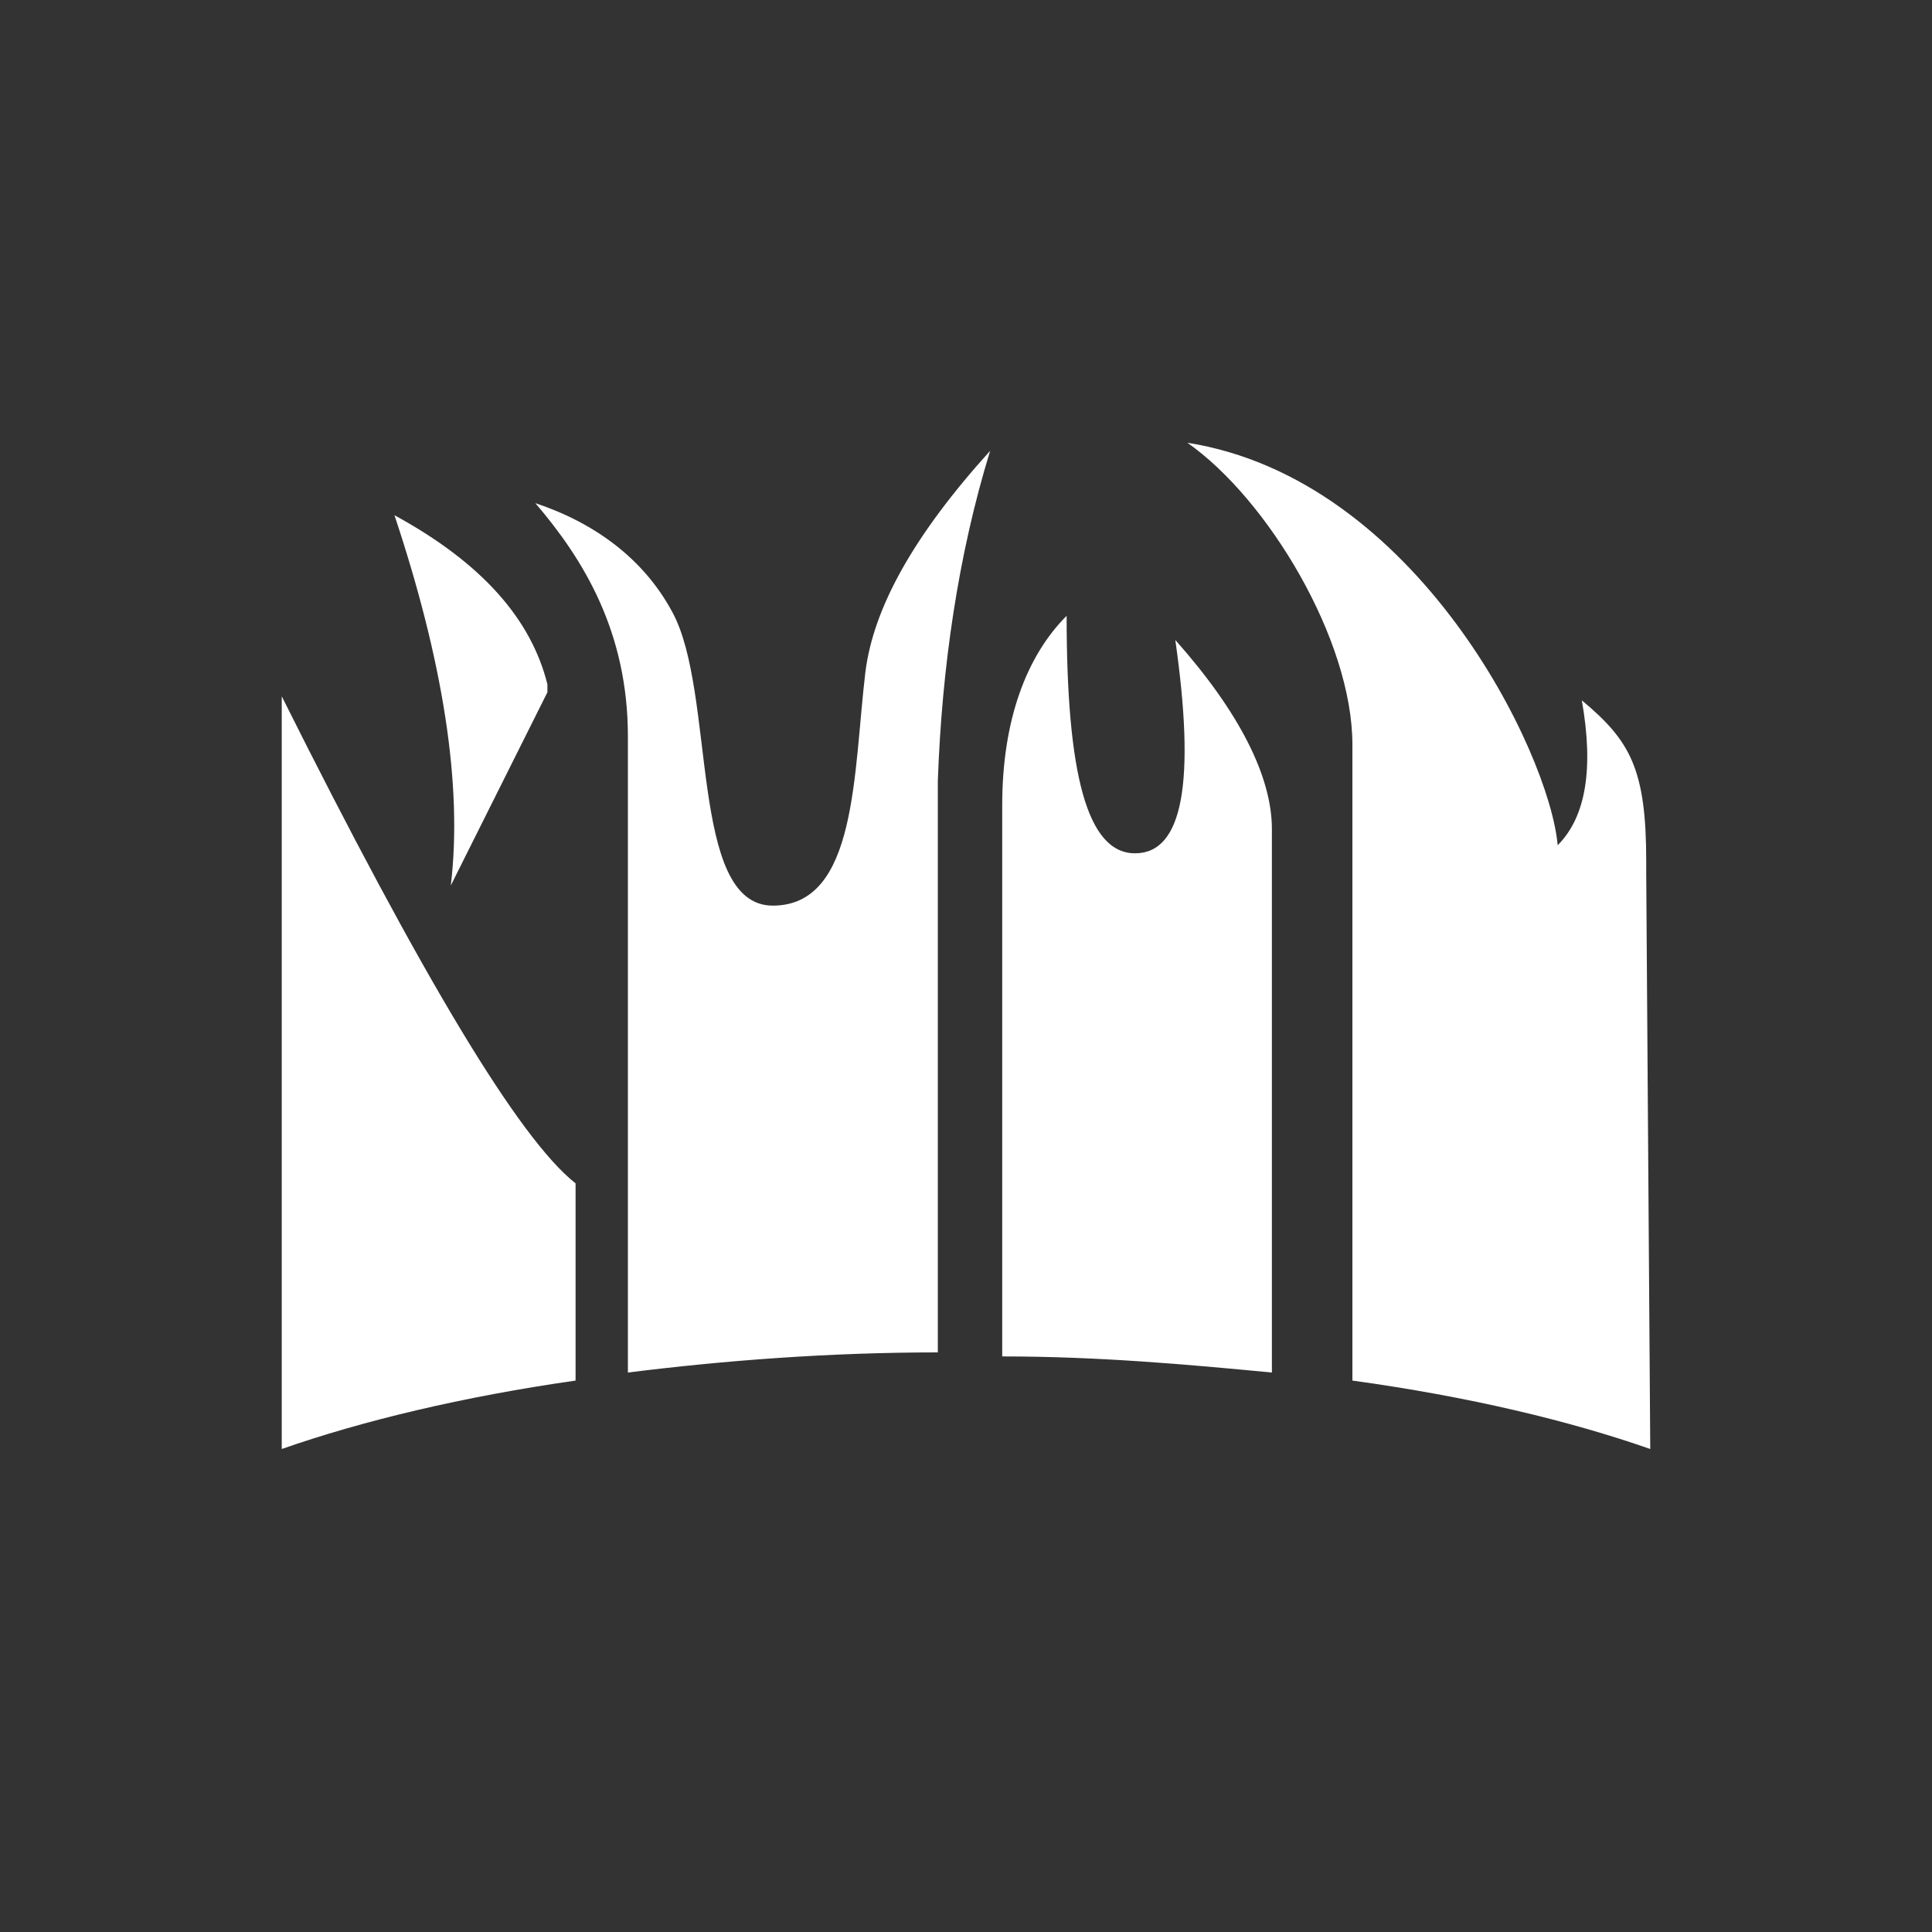 <svg xmlns="http://www.w3.org/2000/svg" xmlns:xlink="http://www.w3.org/1999/xlink" version="1.1" id="Layer_1" x="0px"
     y="0px" viewBox="0 0 48 48" style="enable-background:new 0 0 48 48;" xml:space="preserve">
<rect x="0" y="0" width="48" height="48" fill="#333333" stroke="none"/>
<style type="text/css">
	.st0{fill-rule:evenodd;clip-rule:evenodd;fill:#FFFFFF;}
</style>
    <path class="st0"
          d="M29.5,11c5.7,0.9,9,7.7,9.2,10c0.7-0.7,0.9-1.9,0.6-3.6c1.2,1,1.6,1.7,1.6,4l0,0.3L41,36  c-2-0.7-4.5-1.3-7.4-1.7l0-15.8C33.6,15.9,31.5,12.4,29.5,11z M7,17.3c3.5,7,5.9,11,7.3,12.1l0,4.9C11.5,34.7,9,35.3,7,36L7,17.3z   M24.6,11.2c-0.8,2.6-1.2,5.4-1.3,8.2l0,0.7l0,13.5c-2.7,0-5.3,0.2-7.7,0.5l0-15.8c0-2.6-1.1-4.4-2.3-5.8c1.5,0.5,2.7,1.4,3.4,2.7  c1.1,2,0.4,7.3,2.5,7.3s2-3.3,2.3-5.8C21.7,15.1,22.7,13.3,24.6,11.2z M26.5,15.3c0,3.9,0.5,5.9,1.7,5.9c1.2,0,1.5-1.8,1-5.3  c1.6,1.8,2.4,3.4,2.4,4.7l0,13.5c-2.1-0.2-4.3-0.4-6.7-0.4V20C24.9,17.9,25.5,16.3,26.5,15.3z M9.8,12.8c2.2,1.2,3.4,2.6,3.8,4.2  l0,0.2L11.2,22C11.5,19.5,11,16.4,9.8,12.8z"/>
</svg>